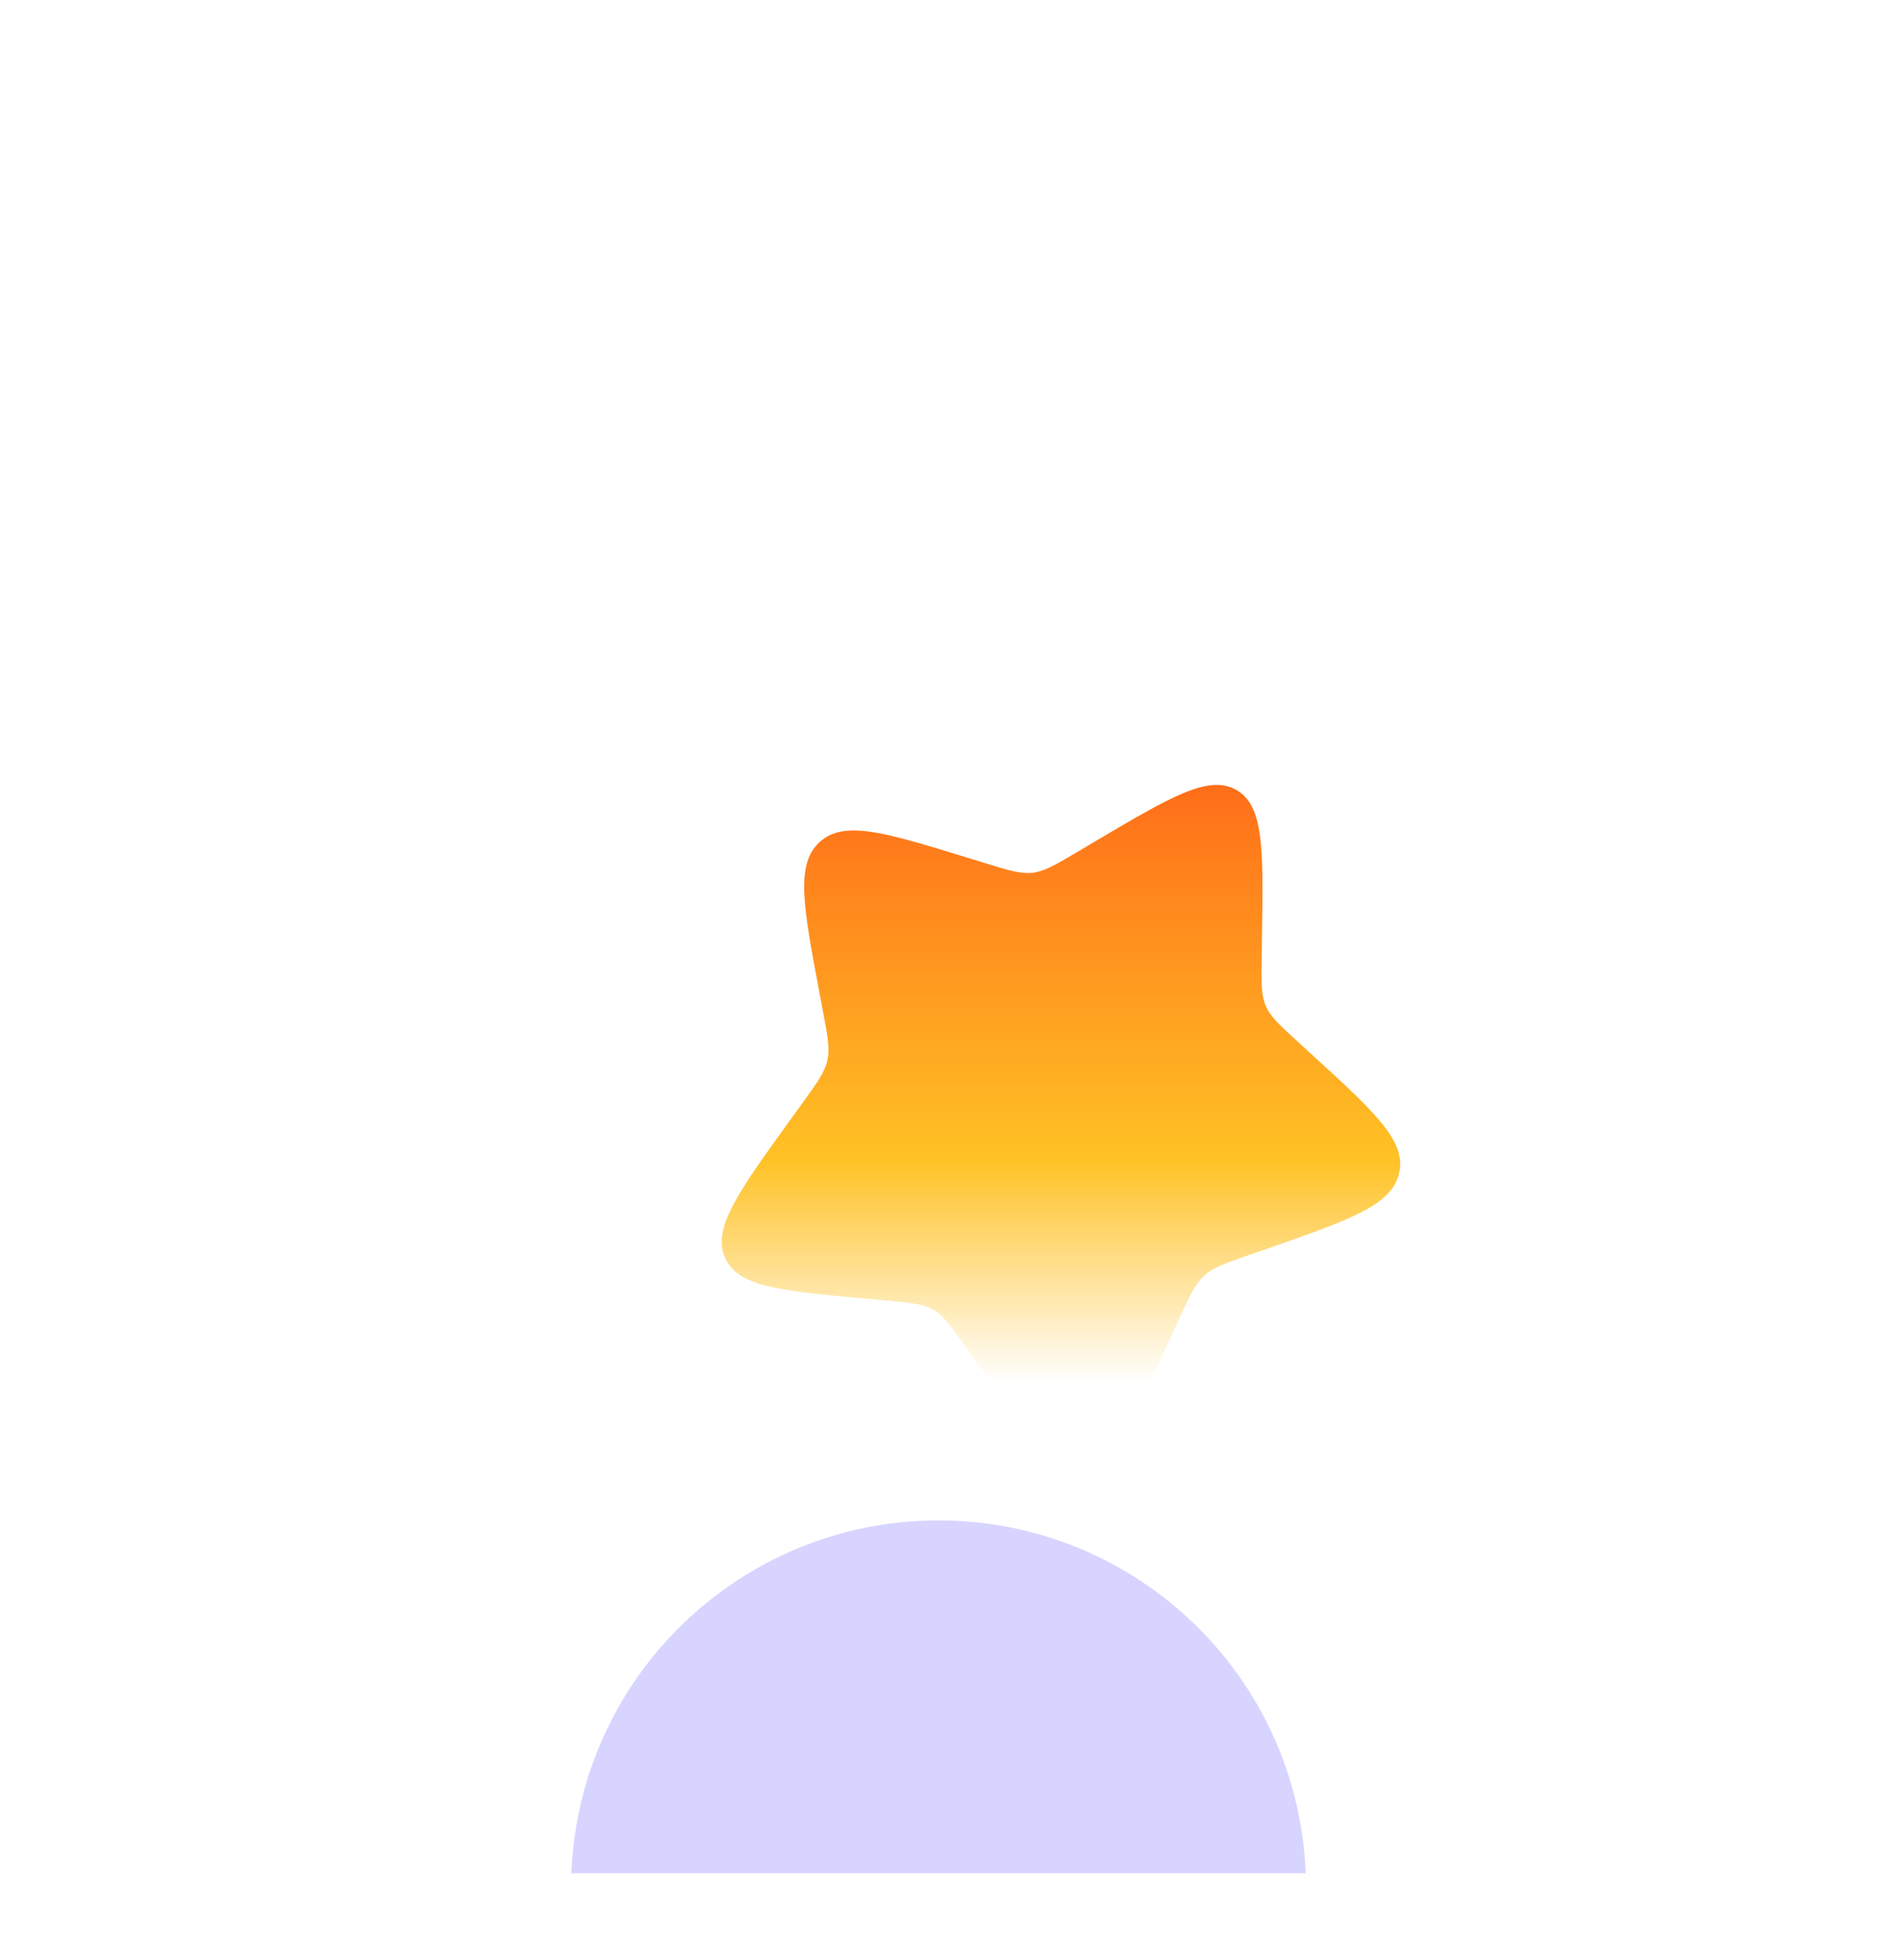 <svg width="32" height="33" viewBox="0 0 33 33" fill="none" xmlns="http://www.w3.org/2000/svg">
<g filter="url(#filter0_i_146_2184)">
<rect x="-0.001" y="0.008" width="32" height="31.939" rx="10.127" fill="white" fill-opacity="0.05"/>
</g>
<rect x="0.202" y="0.21" width="31.595" height="31.534" rx="9.924" stroke="url(#paint0_linear_146_2184)" stroke-opacity="0.2" stroke-width="0.405"/>
<g filter="url(#filter1_f_146_2184)">
<path d="M16.302 25.882C19.744 25.883 22.548 28.603 22.677 32.007H9.925C10.055 28.603 12.859 25.882 16.302 25.882Z" fill="#7F76FF" fill-opacity="0.31"/>
</g>
<g filter="url(#filter2_d_146_2184)">
<path d="M19.037 13.273C20.343 12.502 20.995 12.116 21.474 12.39C21.953 12.663 21.942 13.415 21.919 14.919L21.913 15.308C21.907 15.735 21.904 15.948 21.983 16.136C22.063 16.324 22.217 16.465 22.524 16.746L22.804 17.002C23.887 17.991 24.428 18.486 24.301 19.042C24.174 19.597 23.463 19.846 22.042 20.343L21.674 20.471C21.27 20.612 21.068 20.683 20.913 20.825C20.758 20.966 20.667 21.163 20.487 21.556L20.322 21.913C19.686 23.296 19.368 23.988 18.81 24.058C18.253 24.127 17.825 23.529 16.969 22.333L16.747 22.023C16.504 21.683 16.383 21.513 16.207 21.413C16.032 21.313 15.822 21.293 15.403 21.255L15.021 21.22C13.546 21.085 12.808 21.018 12.59 20.506C12.372 19.993 12.819 19.375 13.711 18.139L13.942 17.819C14.196 17.467 14.323 17.292 14.369 17.088C14.416 16.884 14.377 16.676 14.298 16.259L14.227 15.88C13.951 14.414 13.813 13.681 14.236 13.294C14.66 12.908 15.363 13.124 16.771 13.556L17.135 13.668C17.535 13.791 17.735 13.852 17.939 13.827C18.143 13.801 18.329 13.692 18.7 13.473L19.037 13.273Z" fill="url(#paint1_linear_146_2184)"/>
<path fill-rule="evenodd" clip-rule="evenodd" d="M14.193 8.076C14.44 7.83 14.839 7.83 15.086 8.076L16.769 9.756C17.016 10.002 17.016 10.401 16.769 10.647C16.523 10.893 16.123 10.893 15.877 10.647L14.193 8.967C13.947 8.721 13.947 8.322 14.193 8.076ZM9.564 9.336C9.81 9.09 10.21 9.09 10.457 9.336L12.561 11.436C12.807 11.682 12.807 12.081 12.561 12.327C12.314 12.573 11.915 12.573 11.668 12.327L9.564 10.227C9.317 9.981 9.317 9.582 9.564 9.336ZM17.139 11.016C17.386 10.77 17.785 10.77 18.032 11.016L18.453 11.436C18.699 11.682 18.699 12.081 18.453 12.327C18.206 12.573 17.806 12.573 17.56 12.327L17.139 11.907C16.893 11.661 16.893 11.262 17.139 11.016ZM7.881 12.696C8.127 12.45 8.527 12.45 8.773 12.696L9.194 13.117C9.441 13.363 9.441 13.761 9.194 14.008C8.948 14.254 8.548 14.254 8.301 14.008L7.881 13.588C7.634 13.341 7.634 12.943 7.881 12.696ZM9.985 14.797C10.231 14.551 10.631 14.551 10.877 14.797L12.14 16.057C12.386 16.303 12.386 16.702 12.14 16.948C11.893 17.194 11.494 17.194 11.247 16.948L9.985 15.688C9.738 15.442 9.738 15.043 9.985 14.797Z" fill="white"/>
</g>
<defs>
<filter id="filter0_i_146_2184" x="-0.001" y="0.008" width="32" height="32.952" filterUnits="userSpaceOnUse" color-interpolation-filters="sRGB">
<feFlood flood-opacity="0" result="BackgroundImageFix"/>
<feBlend mode="normal" in="SourceGraphic" in2="BackgroundImageFix" result="shape"/>
<feColorMatrix in="SourceAlpha" type="matrix" values="0 0 0 0 0 0 0 0 0 0 0 0 0 0 0 0 0 0 127 0" result="hardAlpha"/>
<feOffset dy="1.013"/>
<feGaussianBlur stdDeviation="1.519"/>
<feComposite in2="hardAlpha" operator="arithmetic" k2="-1" k3="1"/>
<feColorMatrix type="matrix" values="0 0 0 0 1 0 0 0 0 1 0 0 0 0 1 0 0 0 0.15 0"/>
<feBlend mode="normal" in2="shape" result="effect1_innerShadow_146_2184"/>
</filter>
<filter id="filter1_f_146_2184" x="1.824" y="17.781" width="28.954" height="22.328" filterUnits="userSpaceOnUse" color-interpolation-filters="sRGB">
<feFlood flood-opacity="0" result="BackgroundImageFix"/>
<feBlend mode="normal" in="SourceGraphic" in2="BackgroundImageFix" result="shape"/>
<feGaussianBlur stdDeviation="4.051" result="effect1_foregroundBlur_146_2184"/>
</filter>
<filter id="filter2_d_146_2184" x="6.885" y="7.891" width="18.244" height="17.792" filterUnits="userSpaceOnUse" color-interpolation-filters="sRGB">
<feFlood flood-opacity="0" result="BackgroundImageFix"/>
<feColorMatrix in="SourceAlpha" type="matrix" values="0 0 0 0 0 0 0 0 0 0 0 0 0 0 0 0 0 0 127 0" result="hardAlpha"/>
<feOffset dy="0.81"/>
<feGaussianBlur stdDeviation="0.405"/>
<feComposite in2="hardAlpha" operator="out"/>
<feColorMatrix type="matrix" values="0 0 0 0 0 0 0 0 0 0 0 0 0 0 0 0 0 0 0.25 0"/>
<feBlend mode="normal" in2="BackgroundImageFix" result="effect1_dropShadow_146_2184"/>
<feBlend mode="normal" in="SourceGraphic" in2="effect1_dropShadow_146_2184" result="shape"/>
</filter>
<linearGradient id="paint0_linear_146_2184" x1="15.999" y1="0.008" x2="15.999" y2="31.947" gradientUnits="userSpaceOnUse">
<stop stop-color="white"/>
<stop offset="1" stop-color="white" stop-opacity="0.3"/>
</linearGradient>
<linearGradient id="paint1_linear_146_2184" x1="18.427" y1="12.302" x2="18.427" y2="24.063" gradientUnits="userSpaceOnUse">
<stop stop-color="#FF6E19"/>
<stop offset="0.553" stop-color="#FFC225"/>
<stop offset="0.882" stop-color="white"/>
</linearGradient>
</defs>
</svg>
